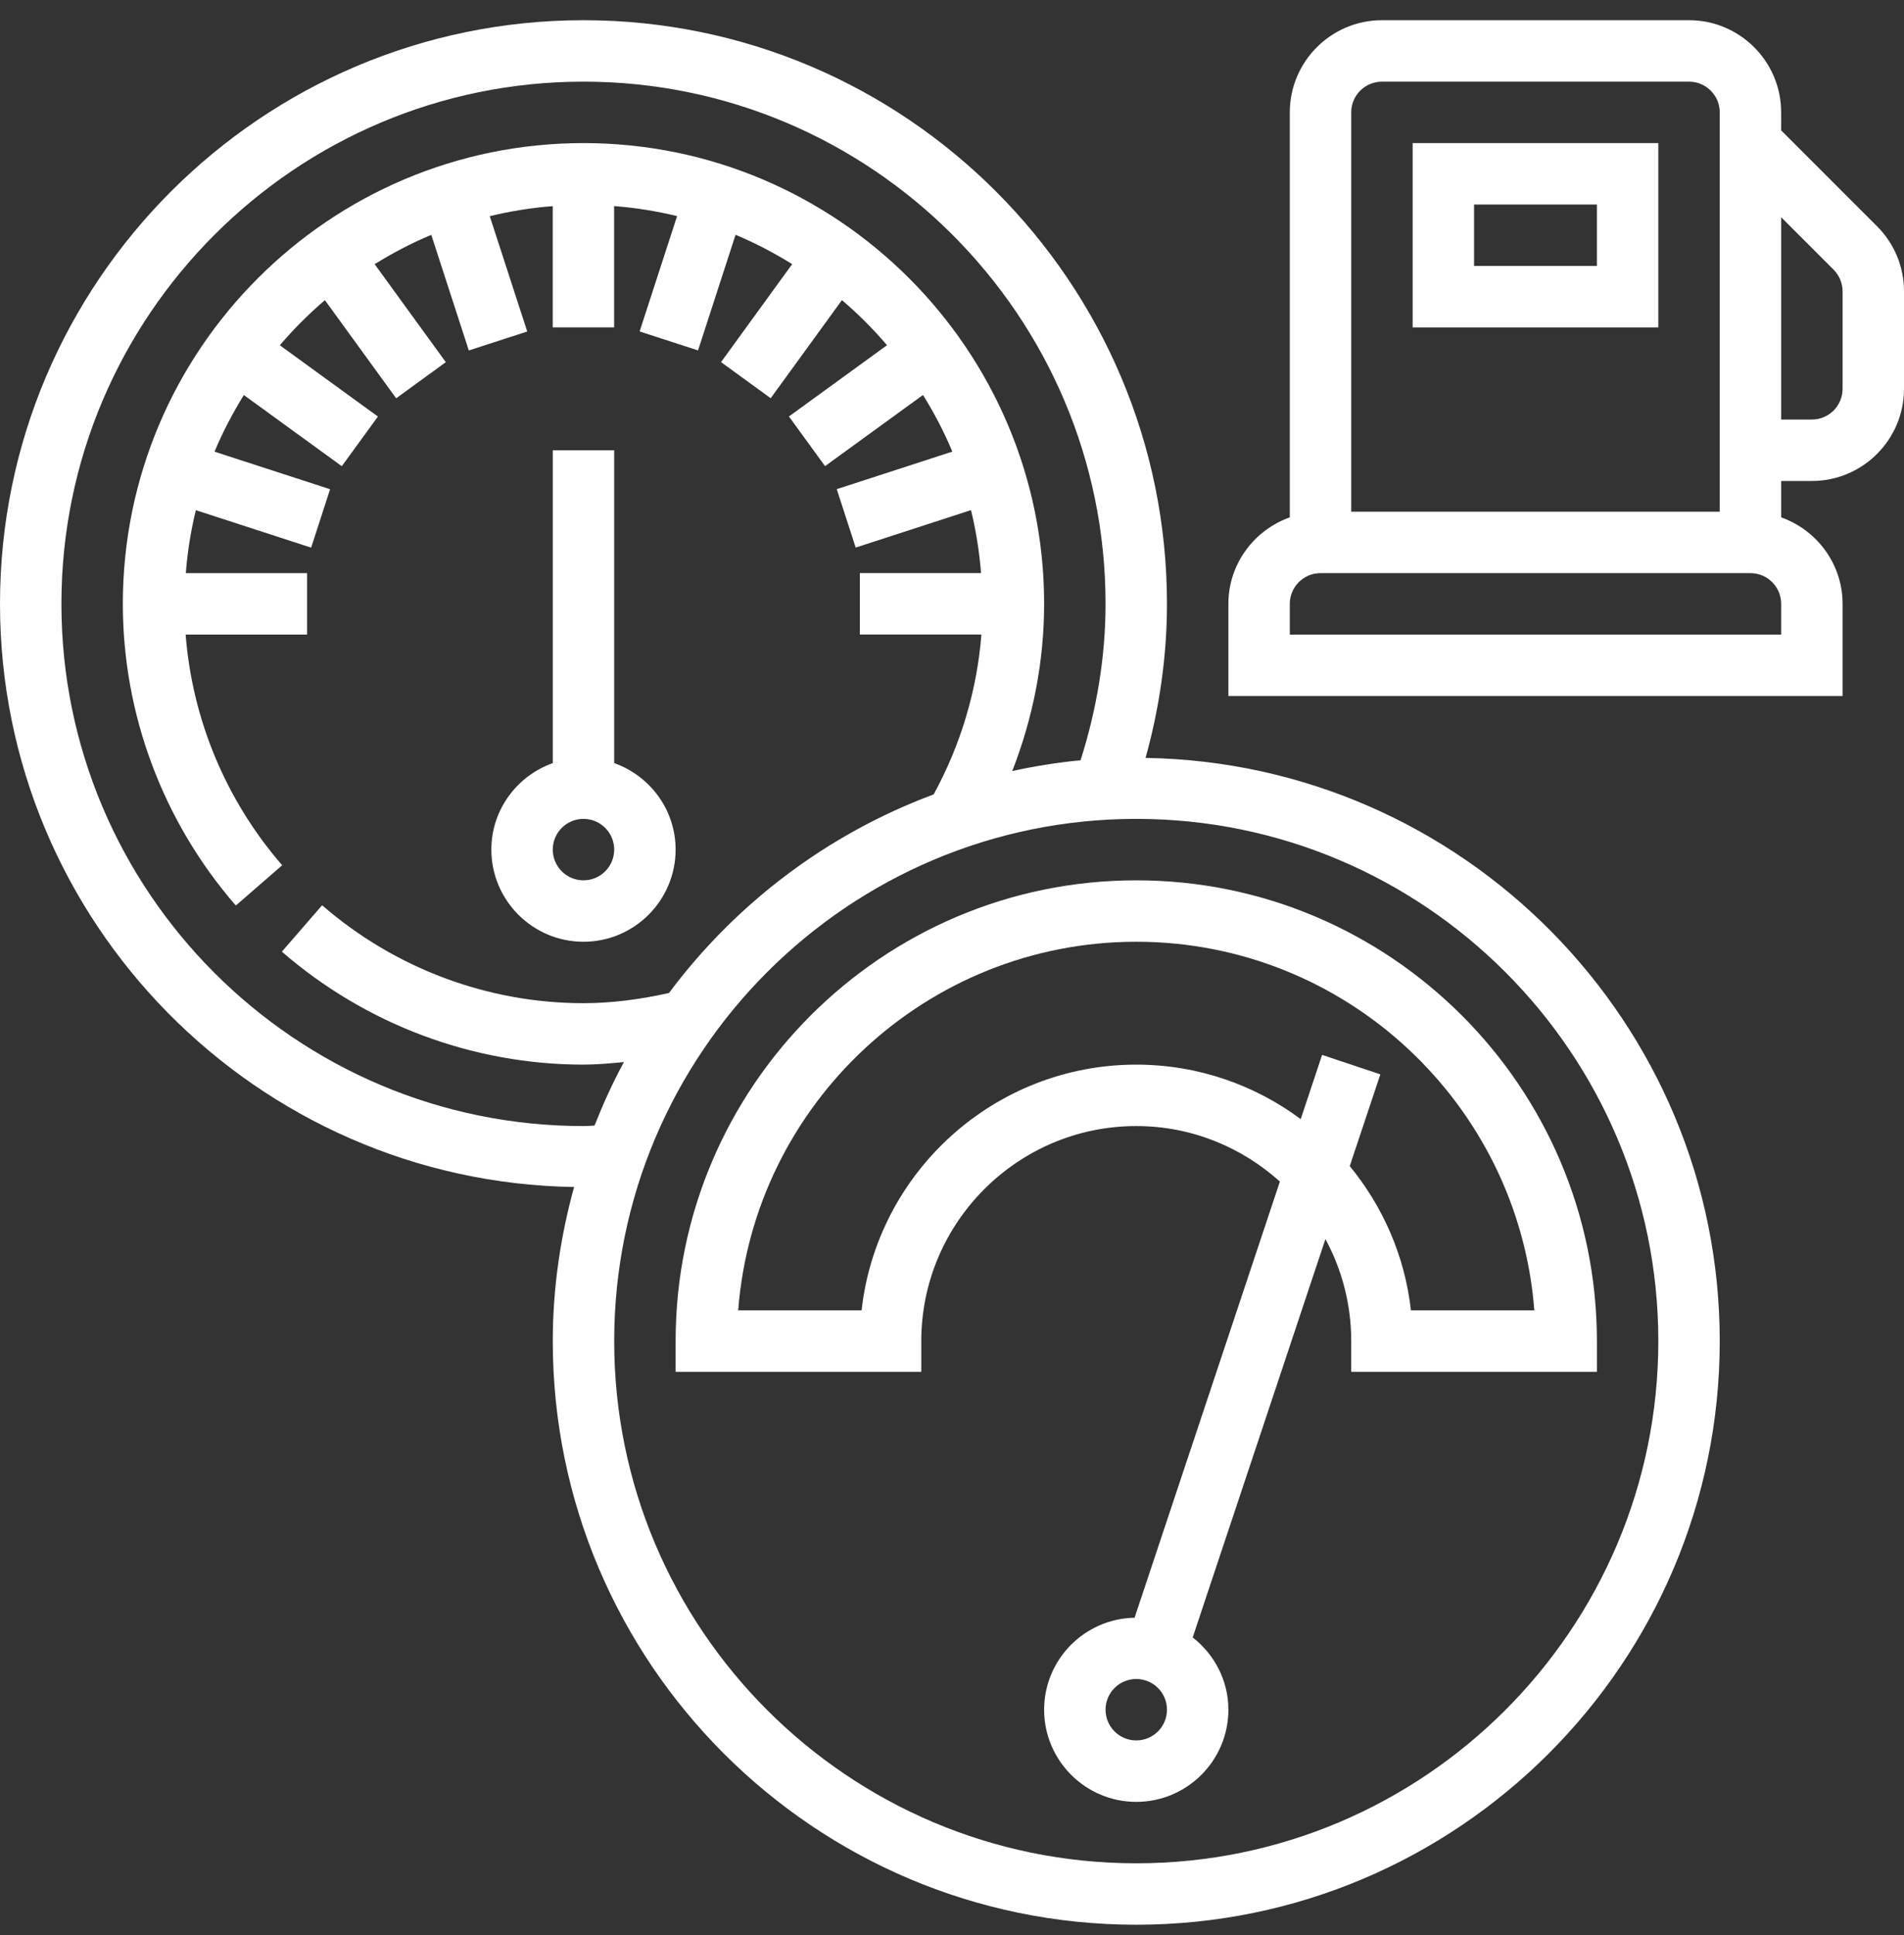 <svg width="62" height="63" viewBox="0 0 62 63" fill="none" xmlns="http://www.w3.org/2000/svg">
<rect x="0" y="0" width="62" height="63" fill="#333333" stroke="none"/>
<path d="M37.303 24.673C37.761 23.023 38 21.342 38 19.658C38 9.181 29.477 0.658 19 0.658C8.523 0.658 0 9.181 0 19.658C0 30.031 8.359 38.477 18.694 38.642C18.254 40.243 18 41.92 18 43.658C18 54.135 26.523 62.658 37 62.658C47.477 62.658 56 54.135 56 43.658C56 33.284 47.639 24.838 37.303 24.673ZM19 36.658C9.626 36.658 2 29.032 2 19.658C2 10.284 9.626 2.658 19 2.658C28.374 2.658 36 10.284 36 19.658C36 21.369 35.717 23.077 35.187 24.75C34.431 24.822 33.69 24.942 32.962 25.1C33.64 23.366 34 21.52 34 19.658C34 11.387 27.271 4.658 19 4.658C10.729 4.658 4 11.387 4 19.658C4 23.259 5.307 26.747 7.679 29.479L9.189 28.168C7.354 26.054 6.26 23.418 6.045 20.658H10V18.658H6.051C6.105 17.957 6.216 17.273 6.377 16.608L10.132 17.828L10.749 15.926L6.986 14.704C7.253 14.06 7.578 13.448 7.94 12.86L11.13 15.177L12.306 13.56L9.112 11.24C9.562 10.712 10.053 10.222 10.58 9.772L12.9 12.966L14.517 11.79L12.2 8.6C12.787 8.237 13.4 7.912 14.044 7.646L15.266 11.409L17.168 10.792L15.948 7.037C16.614 6.876 17.297 6.765 17.998 6.711V10.658H19.998V6.709C20.699 6.763 21.383 6.874 22.048 7.035L20.828 10.79L22.73 11.407L23.952 7.644C24.596 7.911 25.208 8.236 25.796 8.598L23.479 11.788L25.096 12.964L27.416 9.77C27.944 10.22 28.434 10.711 28.884 11.238L25.69 13.558L26.866 15.175L30.056 12.858C30.419 13.445 30.744 14.058 31.01 14.702L27.247 15.924L27.864 17.826L31.619 16.606C31.78 17.272 31.891 17.955 31.945 18.656H28V20.656H31.957C31.815 22.472 31.284 24.248 30.403 25.861C26.94 27.149 23.958 29.413 21.784 32.326C20.841 32.537 19.904 32.658 19 32.658C15.881 32.658 12.858 31.525 10.489 29.47L9.178 30.98C11.911 33.351 15.399 34.658 19 34.658C19.433 34.658 19.876 34.616 20.317 34.575C19.954 35.239 19.642 35.933 19.359 36.642C19.24 36.648 19.121 36.658 19 36.658ZM37 60.658C27.626 60.658 20 53.032 20 43.658C20 34.284 27.626 26.658 37 26.658C46.374 26.658 54 34.284 54 43.658C54 53.032 46.374 60.658 37 60.658Z" fill="white"/>
<path d="M37 28.658C28.729 28.658 22 35.387 22 43.658V44.658H30V43.658C30 39.799 33.141 36.658 37 36.658C38.799 36.658 40.436 37.346 41.677 38.465L36.945 52.663C35.317 52.694 34 54.023 34 55.658C34 57.312 35.346 58.658 37 58.658C38.654 58.658 40 57.312 40 55.658C40 54.7 39.54 53.854 38.838 53.305L43.16 40.338C43.695 41.327 44 42.457 44 43.658V44.658H52V43.658C52 35.387 45.271 28.658 37 28.658ZM37 56.658C36.448 56.658 36 56.21 36 55.658C36 55.106 36.448 54.658 37 54.658C37.552 54.658 38 55.106 38 55.658C38 56.21 37.552 56.658 37 56.658ZM45.944 42.658C45.747 40.886 45.028 39.272 43.952 37.961L44.948 34.974L43.052 34.341L42.355 36.431C40.858 35.319 39.005 34.658 37 34.658C32.375 34.658 28.555 38.164 28.056 42.658H24.038C24.551 35.955 30.168 30.658 37 30.658C43.832 30.658 49.449 35.955 49.962 42.658H45.944Z" fill="white"/>
<path d="M54 4.658H46V10.658H54V4.658ZM52 8.658H48V6.658H52V8.658Z" fill="white"/>
<path d="M61.121 7.365L58 4.244V3.658C58 2.004 56.654 0.658 55 0.658H45C43.346 0.658 42 2.004 42 3.658V16.842C40.839 17.256 40 18.356 40 19.658V22.658H60V19.658C60 18.356 59.161 17.256 58 16.842V15.658H59C60.654 15.658 62 14.312 62 12.658V9.486C62 8.685 61.688 7.931 61.121 7.365ZM45 2.658H55C55.552 2.658 56 3.106 56 3.658V16.658H44V3.658C44 3.106 44.448 2.658 45 2.658ZM58 20.658H42V19.658C42 19.106 42.448 18.658 43 18.658H57C57.552 18.658 58 19.106 58 19.658V20.658ZM60 12.658C60 13.21 59.552 13.658 59 13.658H58V7.072L59.707 8.779C59.894 8.966 60 9.223 60 9.486V12.658Z" fill="white"/>
<path d="M19 30.658C20.654 30.658 22 29.312 22 27.658C22 26.356 21.161 25.256 20 24.842V14.658H18V24.842C16.839 25.256 16 26.356 16 27.658C16 29.312 17.346 30.658 19 30.658ZM19 26.658C19.552 26.658 20 27.106 20 27.658C20 28.21 19.552 28.658 19 28.658C18.448 28.658 18 28.21 18 27.658C18 27.106 18.448 26.658 19 26.658Z" fill="white"/>
</svg>
